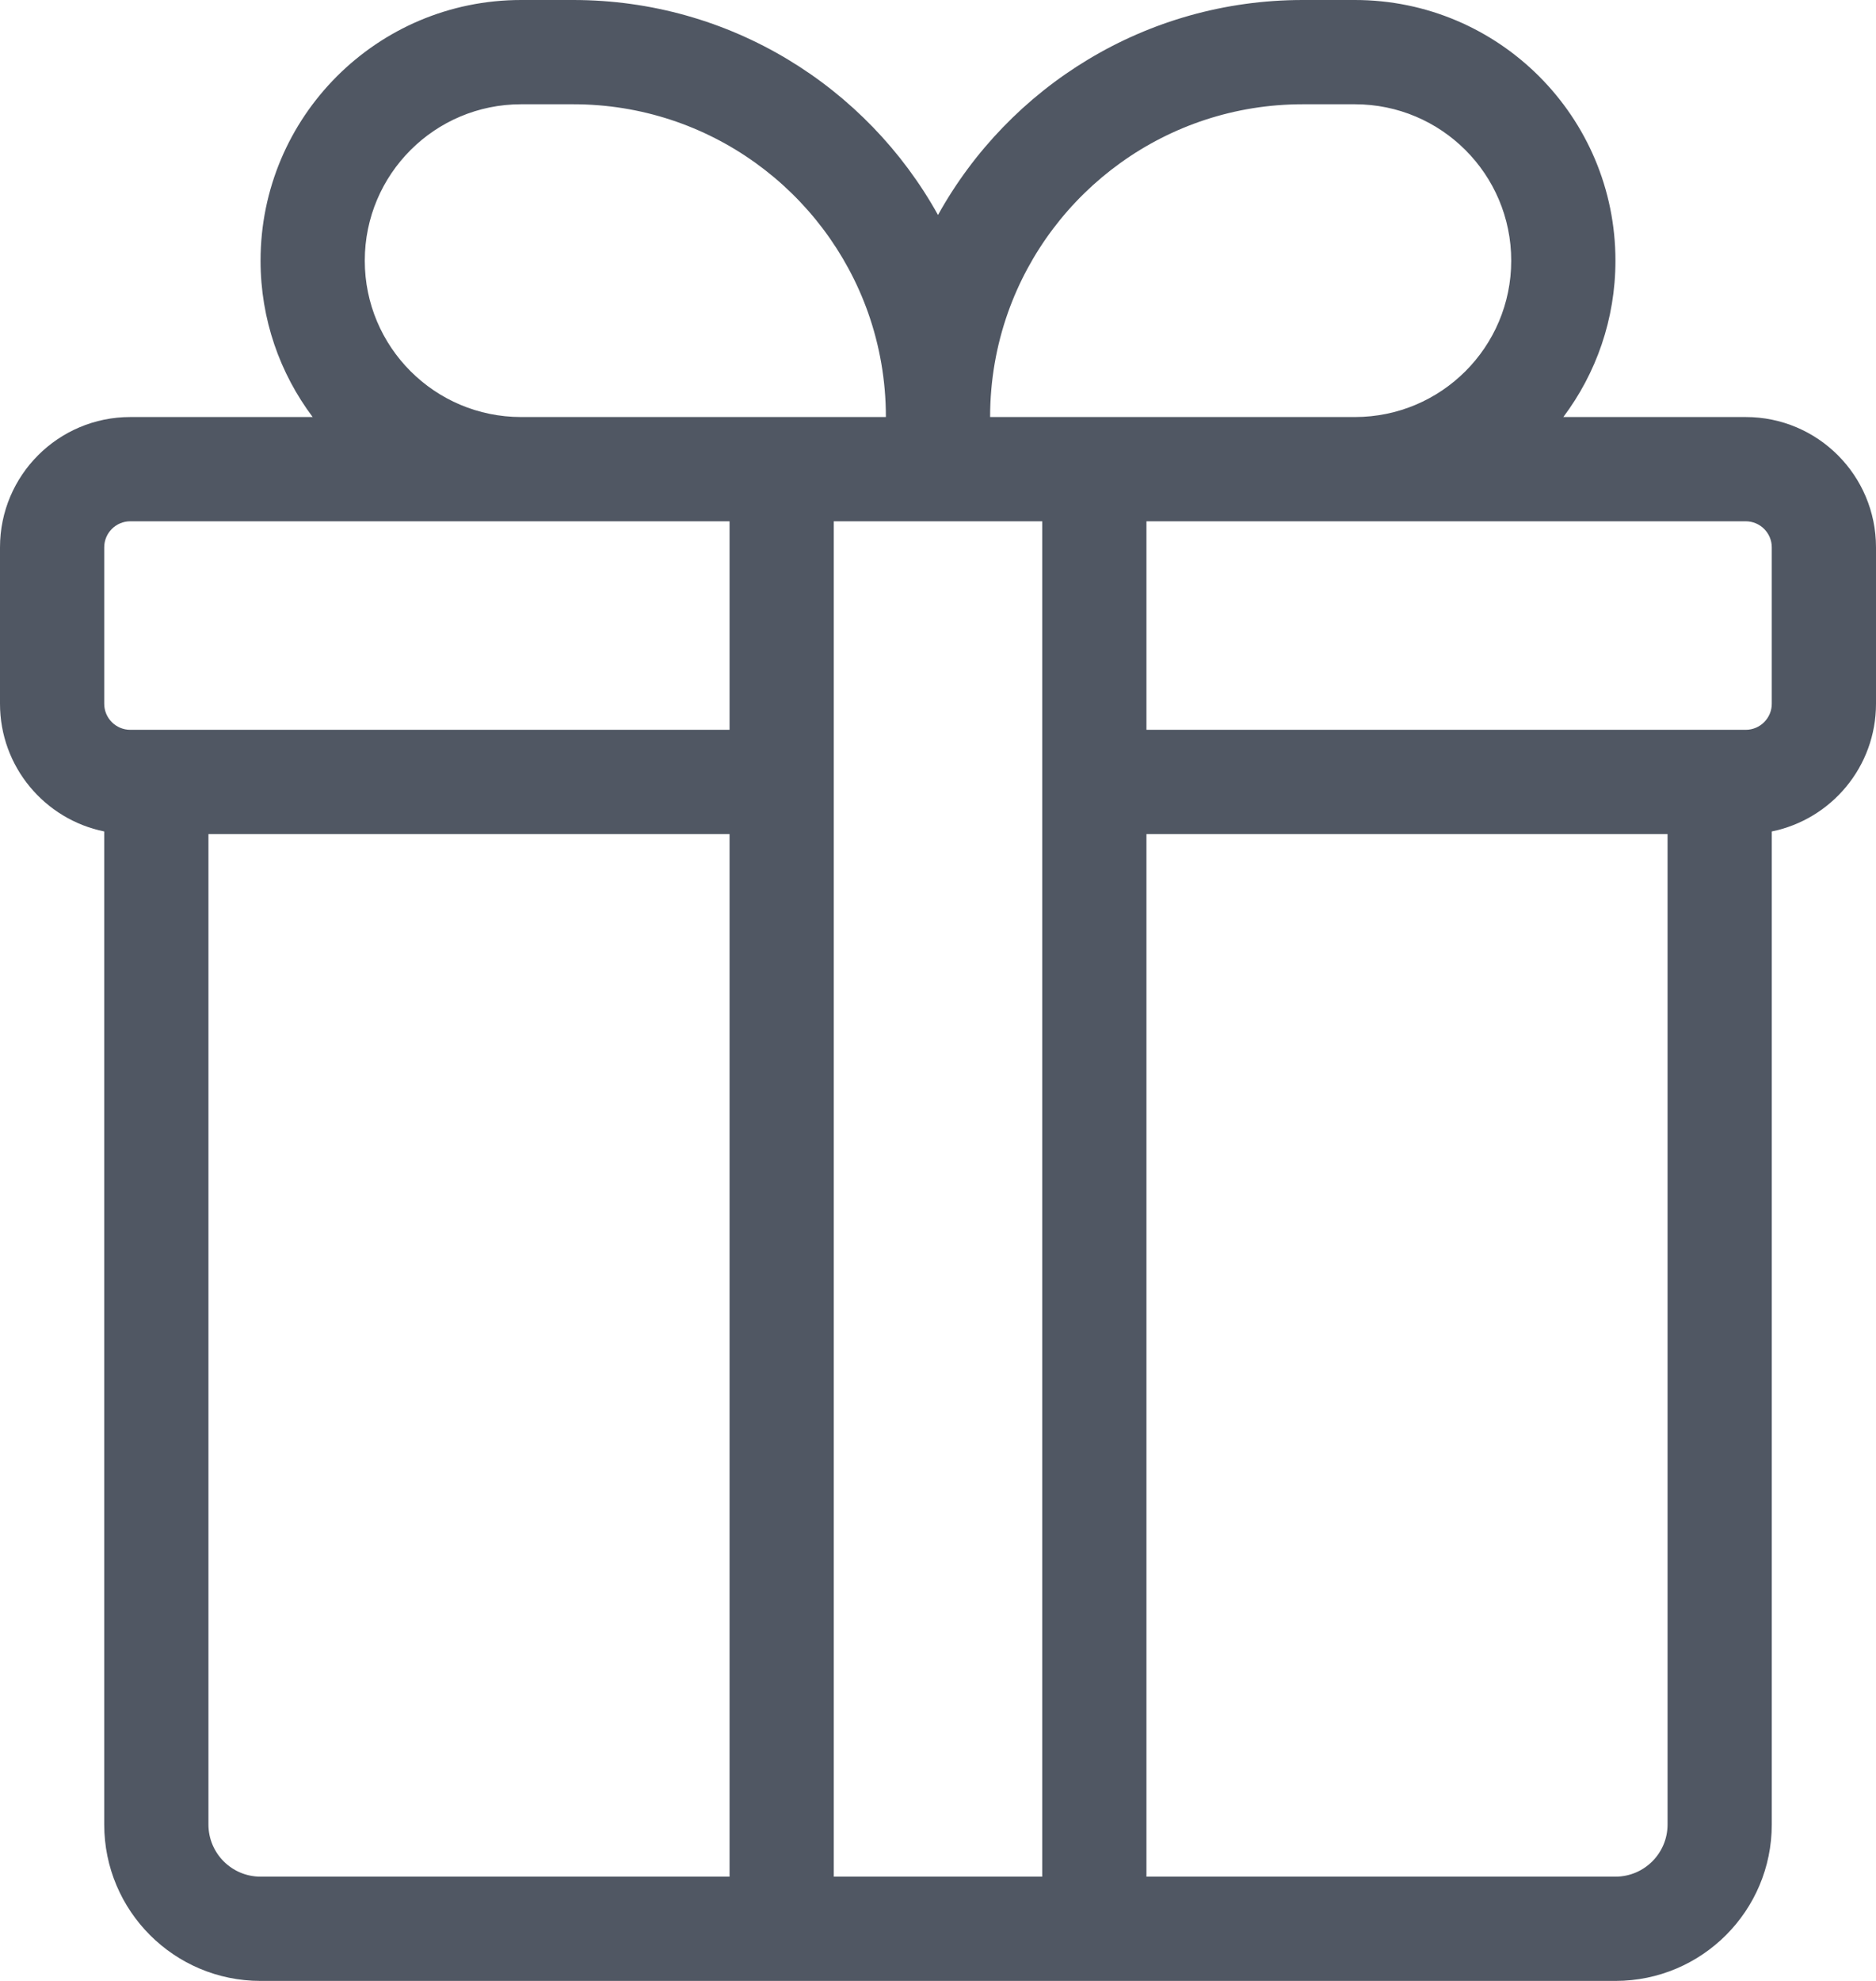 <svg xmlns="http://www.w3.org/2000/svg" width="36" height="38" viewBox="0 0 36 38" fill="none"><path fill-rule="evenodd" clip-rule="evenodd" d="M18 4.124C16.635 1.665 14.012 0 11 0H10C7.239 0 5 2.239 5 5C5 6.126 5.372 7.164 6 8H2.5C1.119 8 0 9.119 0 10.5V13.5C0 14.71 0.859 15.718 2 15.95V35C2 36.657 3.343 38 5 38H14H22H31C32.657 38 34 36.657 34 35V15.95C35.141 15.718 36 14.71 36 13.5V10.5C36 9.119 34.881 8 33.5 8H30C30.628 7.164 31 6.126 31 5C31 2.239 28.761 0 26 0H25C21.988 0 19.365 1.665 18 4.124ZM17 8C17 7.299 16.88 6.626 16.659 6C15.835 3.67 13.612 2 11 2H10C8.343 2 7 3.343 7 5C7 6.657 8.343 8 10 8H14H17ZM26 10H22V11V14H33.5C33.776 14 34 13.776 34 13.5V10.5C34 10.224 33.776 10 33.5 10H26ZM20 10H19H17H16V11V14V16V17V18V36H20V18V17V16V14V11V10ZM26 8C27.657 8 29 6.657 29 5C29 3.343 27.657 2 26 2H25C22.388 2 20.165 3.67 19.341 6C19.12 6.626 19 7.299 19 8H22H26ZM10 10H14V11V14H2.5C2.224 14 2 13.776 2 13.5V10.5C2 10.224 2.224 10 2.5 10H10ZM14 16H4V35C4 35.552 4.448 36 5 36H14V18V17V16ZM22 16V17V18V36H31C31.552 36 32 35.552 32 35V16H22Z" fill="#505763"></path></svg>